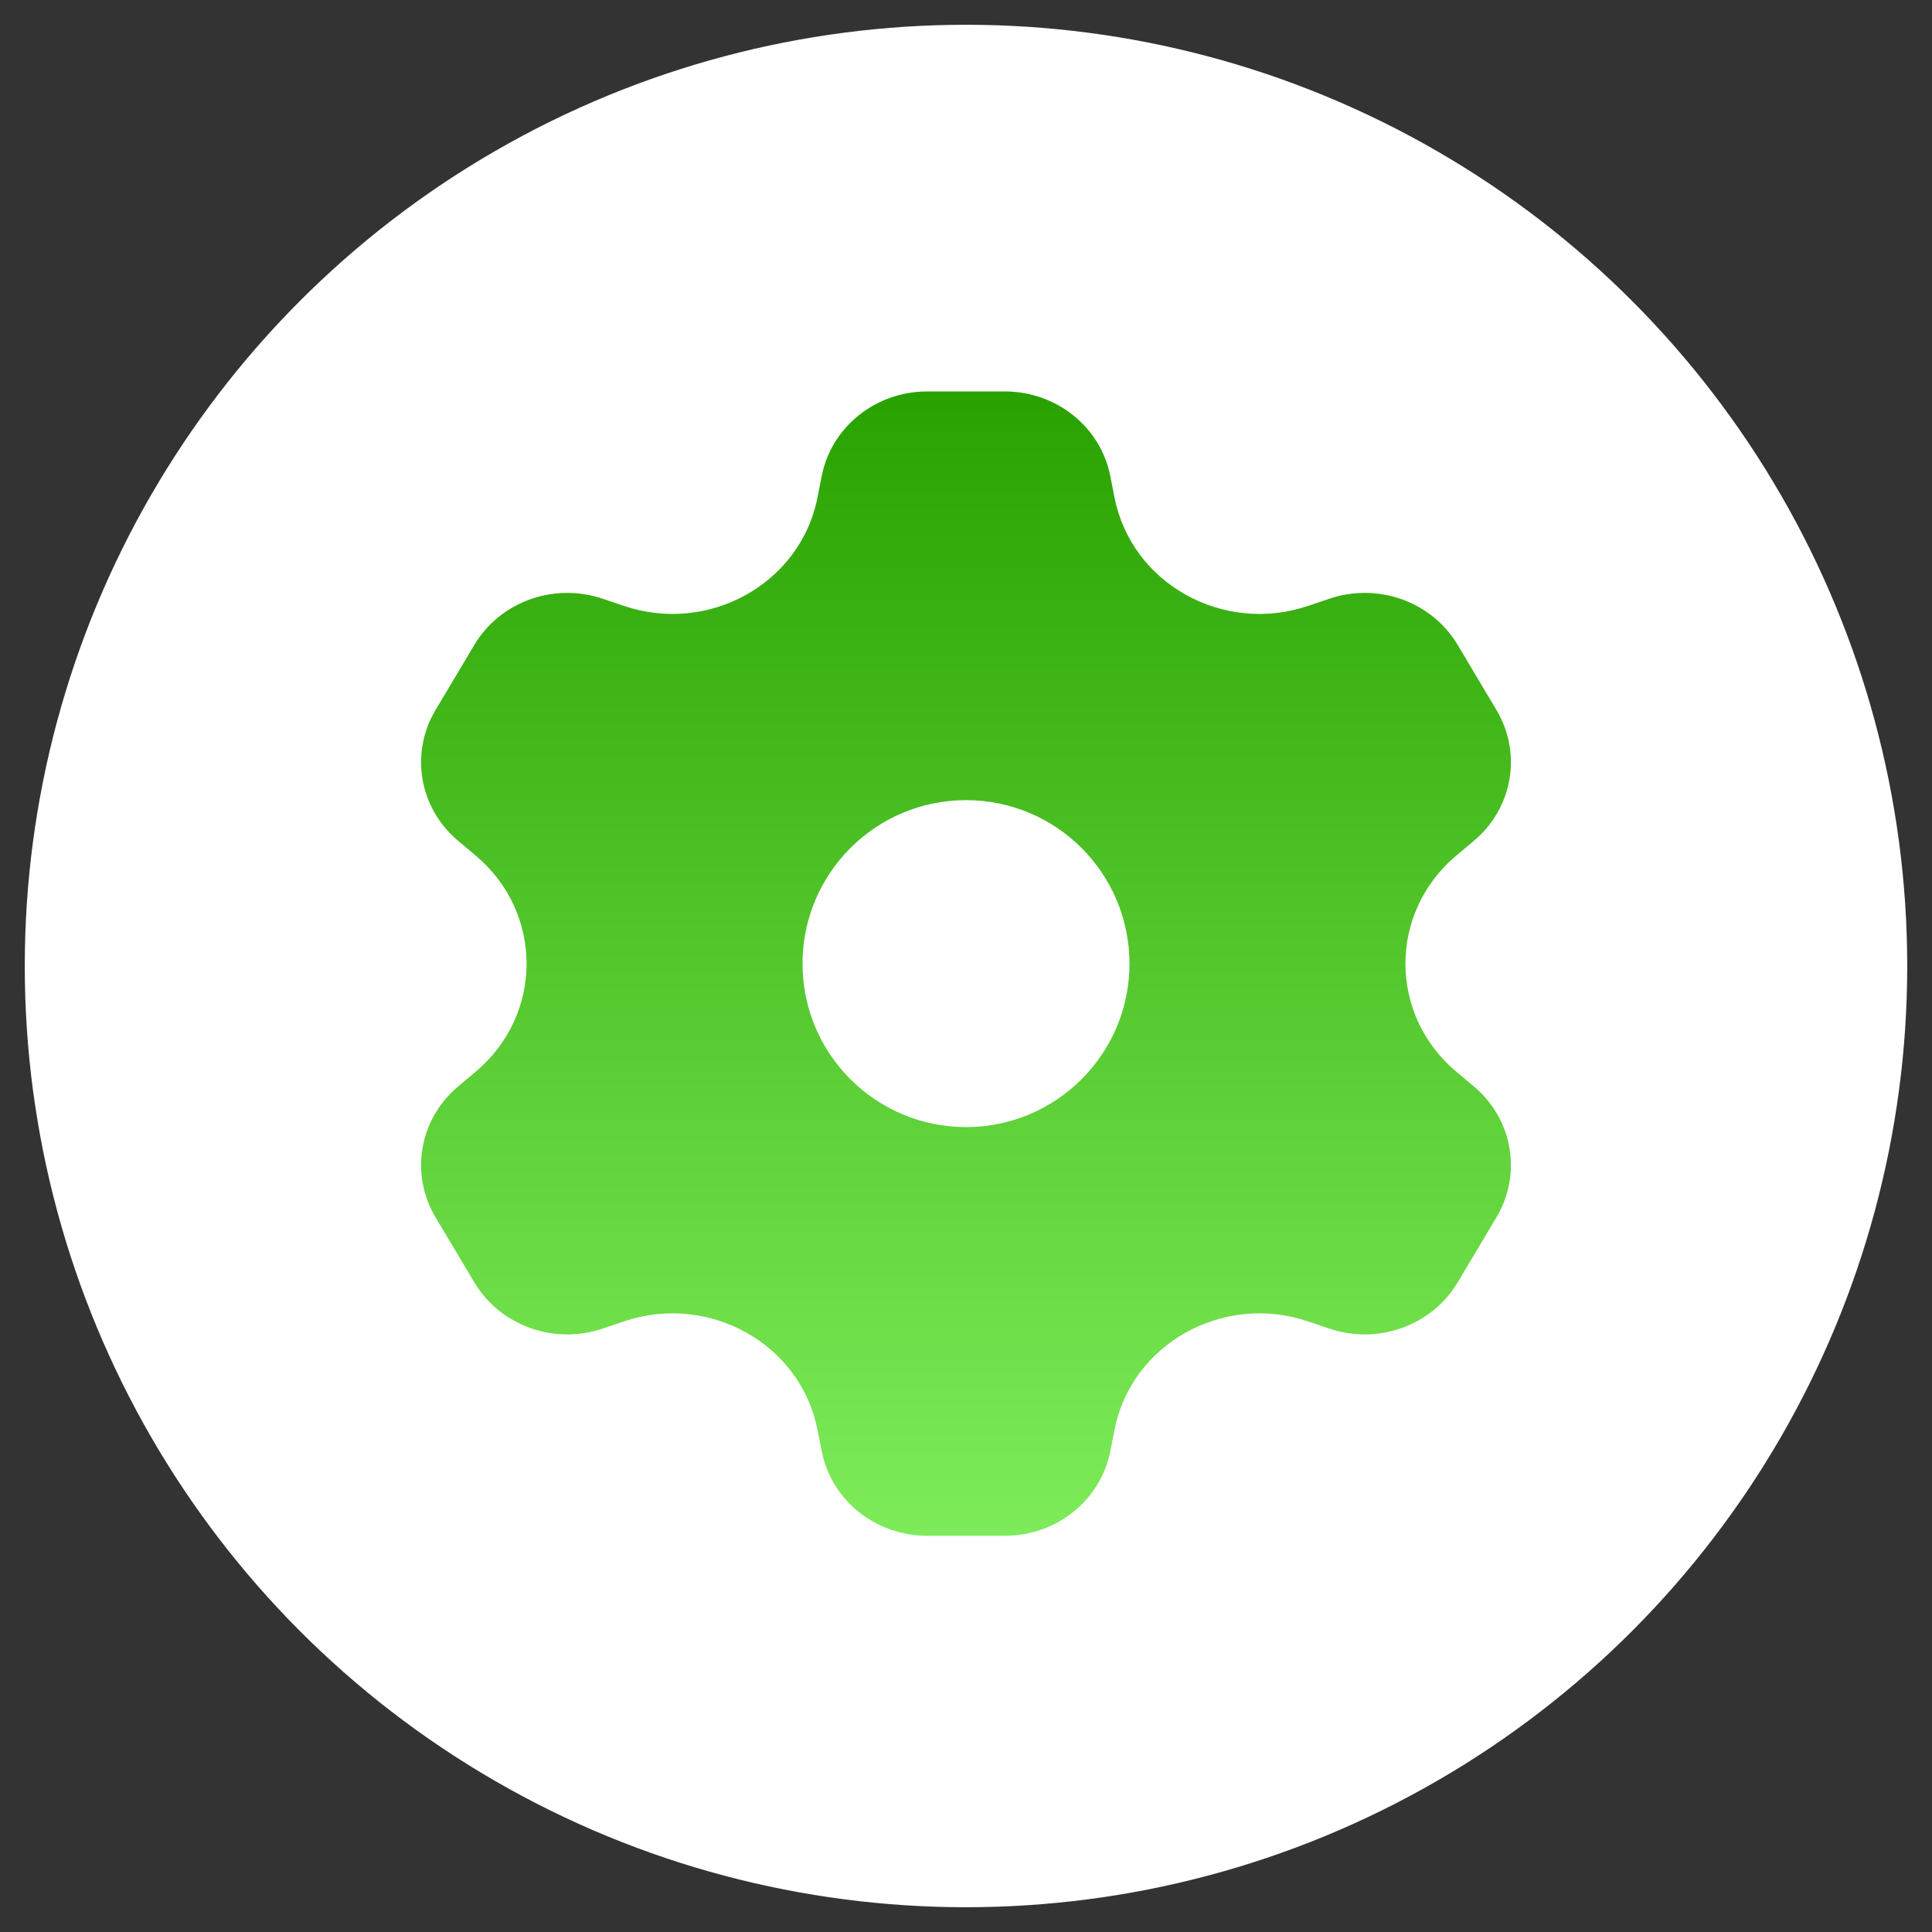 <svg width="39" height="39" viewBox="0 0 39 39" fill="none" xmlns="http://www.w3.org/2000/svg">
<rect x="0" y="0" width="39" height="39" fill="#333333" stroke="none"/>
<circle cx="19.5" cy="19.5" r="19" fill="white"/>
<g clip-path="url(#clip0_370_1417)">
<path fill-rule="evenodd" clip-rule="evenodd" d="M20.285 7.902C21.324 7.902 22.217 8.618 22.412 9.607L22.499 10.047C22.841 11.777 24.686 12.81 26.402 12.232L26.838 12.085C27.82 11.754 28.905 12.146 29.425 13.018L30.21 14.336C30.729 15.209 30.537 16.316 29.75 16.975L29.401 17.268C28.027 18.42 28.027 20.485 29.401 21.637L29.75 21.93C30.537 22.589 30.729 23.696 30.21 24.569L29.425 25.886C28.905 26.759 27.82 27.151 26.838 26.82L26.402 26.673C24.686 26.095 22.841 27.128 22.499 28.857L22.412 29.297C22.217 30.287 21.324 31.002 20.285 31.002H18.715C17.676 31.002 16.783 30.287 16.588 29.297L16.501 28.857C16.159 27.128 14.314 26.095 12.598 26.673L12.162 26.82C11.18 27.151 10.095 26.759 9.575 25.886L8.79 24.569C8.271 23.696 8.463 22.589 9.25 21.93L9.599 21.637C10.973 20.485 10.973 18.42 9.599 17.268L9.25 16.975C8.463 16.316 8.271 15.209 8.79 14.336L9.575 13.018C10.095 12.146 11.18 11.754 12.162 12.085L12.598 12.232C14.314 12.81 16.159 11.777 16.501 10.047L16.588 9.607C16.783 8.618 17.676 7.902 18.715 7.902H20.285ZM19.5 22.752C21.323 22.752 22.8 21.275 22.8 19.452C22.8 17.63 21.323 16.152 19.5 16.152C17.677 16.152 16.2 17.63 16.2 19.452C16.2 21.275 17.677 22.752 19.5 22.752Z" fill="url(#paint0_linear_370_1417)"/>
</g>
<defs>
<linearGradient id="paint0_linear_370_1417" x1="19.5" y1="7.902" x2="19.5" y2="31.002" gradientUnits="userSpaceOnUse">
<stop stop-color="#29A200"/>
<stop offset="1" stop-color="#7EEC5A"/>
</linearGradient>
<clipPath id="clip0_370_1417">
<rect width="24" height="24" fill="white" transform="translate(7.5 7.452)"/>
</clipPath>
</defs>
</svg>
